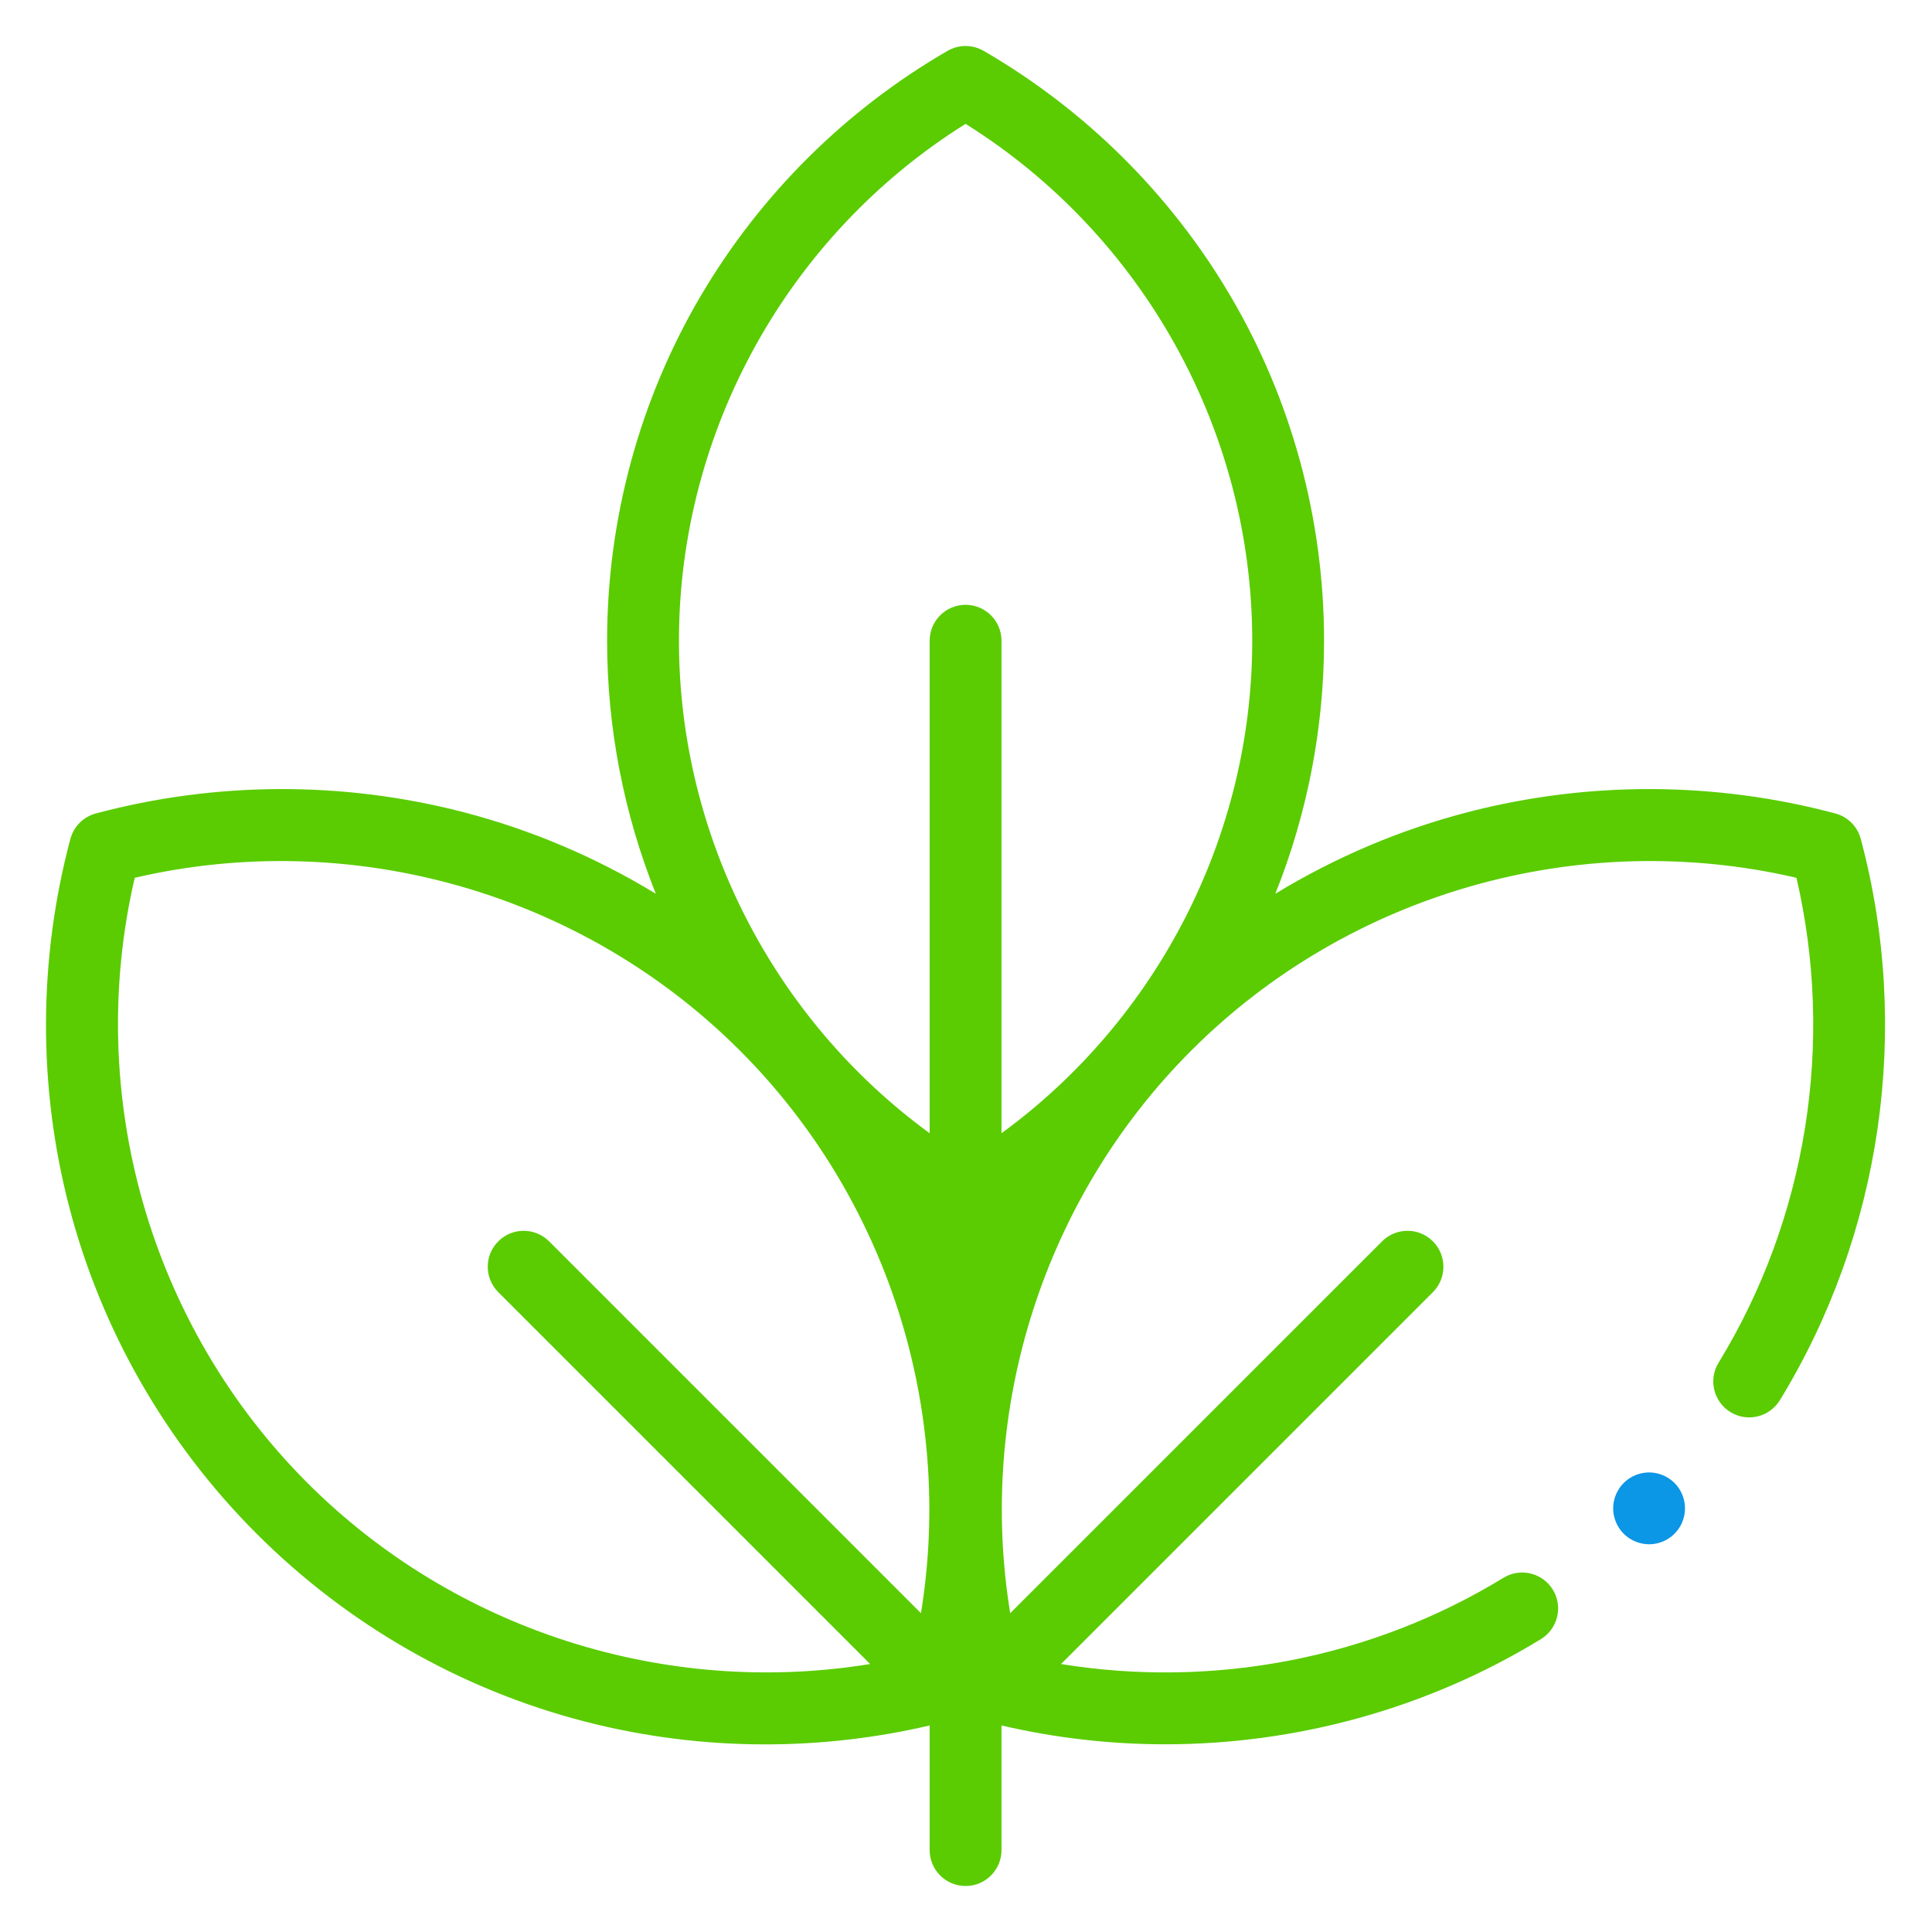 <svg xmlns="http://www.w3.org/2000/svg" fill="none" viewBox="0 0 64 64" height="64" width="64">
<path fill="#5ACC01" d="M61.64 27.79C61.531 27.378 61.209 27.057 60.798 26.947C56.828 25.887 52.627 25.87 48.648 26.897C46.388 27.481 44.232 28.398 42.247 29.607C43.307 26.955 43.861 24.11 43.861 21.225C43.861 17.194 42.785 13.238 40.749 9.785C38.773 6.433 35.949 3.632 32.582 1.684C32.213 1.471 31.759 1.471 31.39 1.684C28.023 3.632 25.199 6.433 23.223 9.785C21.187 13.238 20.111 17.195 20.111 21.225C20.111 24.11 20.665 26.955 21.725 29.607C19.74 28.398 17.585 27.481 15.324 26.897C11.345 25.87 7.144 25.887 3.174 26.947C2.763 27.057 2.442 27.378 2.332 27.79C1.272 31.759 1.254 35.961 2.282 39.939C3.341 44.039 5.492 47.797 8.502 50.807C11.512 53.818 15.27 55.968 19.37 57.027C21.327 57.533 23.339 57.785 25.35 57.785C27.179 57.785 29.008 57.576 30.796 57.158V61.286C30.796 61.944 31.329 62.476 31.986 62.476C32.643 62.476 33.176 61.944 33.176 61.286V57.158C34.964 57.575 36.785 57.782 38.601 57.782C42.962 57.782 47.292 56.594 51.046 54.297C51.606 53.954 51.783 53.221 51.44 52.661C51.097 52.1 50.364 51.924 49.803 52.267C45.433 54.941 40.194 55.943 35.148 55.123L47.467 42.804C47.931 42.339 47.931 41.586 47.467 41.121C47.002 40.656 46.248 40.656 45.784 41.121L33.464 53.44C32.364 46.676 34.57 39.693 39.463 34.8C44.696 29.567 52.32 27.407 59.51 29.078C60.78 34.547 59.854 40.364 56.93 45.142C56.587 45.702 56.763 46.434 57.324 46.778C57.884 47.121 58.617 46.944 58.96 46.384C62.343 40.856 63.32 34.078 61.64 27.79ZM31.986 4.103C37.861 7.778 41.482 14.275 41.482 21.225C41.482 27.692 38.345 33.766 33.176 37.54V21.225C33.176 20.568 32.643 20.035 31.986 20.035C31.329 20.035 30.796 20.568 30.796 21.225V37.54C25.627 33.766 22.491 27.692 22.491 21.225C22.491 14.275 26.111 7.778 31.986 4.103ZM10.185 49.125C4.951 43.891 2.792 36.267 4.463 29.078C11.653 27.407 19.276 29.567 24.509 34.8C29.403 39.693 31.608 46.676 30.508 53.44L18.189 41.121C17.724 40.656 16.97 40.656 16.506 41.121C16.041 41.585 16.041 42.339 16.506 42.804L28.825 55.123C22.061 56.223 15.078 54.018 10.185 49.125Z"></path>
<path fill="#0C96E6" d="M54.629 48.776C54.316 48.776 54.008 48.904 53.787 49.125C53.566 49.346 53.438 49.653 53.438 49.966C53.438 50.279 53.566 50.586 53.787 50.807C54.008 51.029 54.316 51.156 54.629 51.156C54.943 51.156 55.248 51.029 55.47 50.807C55.692 50.586 55.818 50.279 55.818 49.966C55.818 49.653 55.692 49.346 55.47 49.125C55.248 48.904 54.943 48.776 54.629 48.776Z"></path>
</svg>
